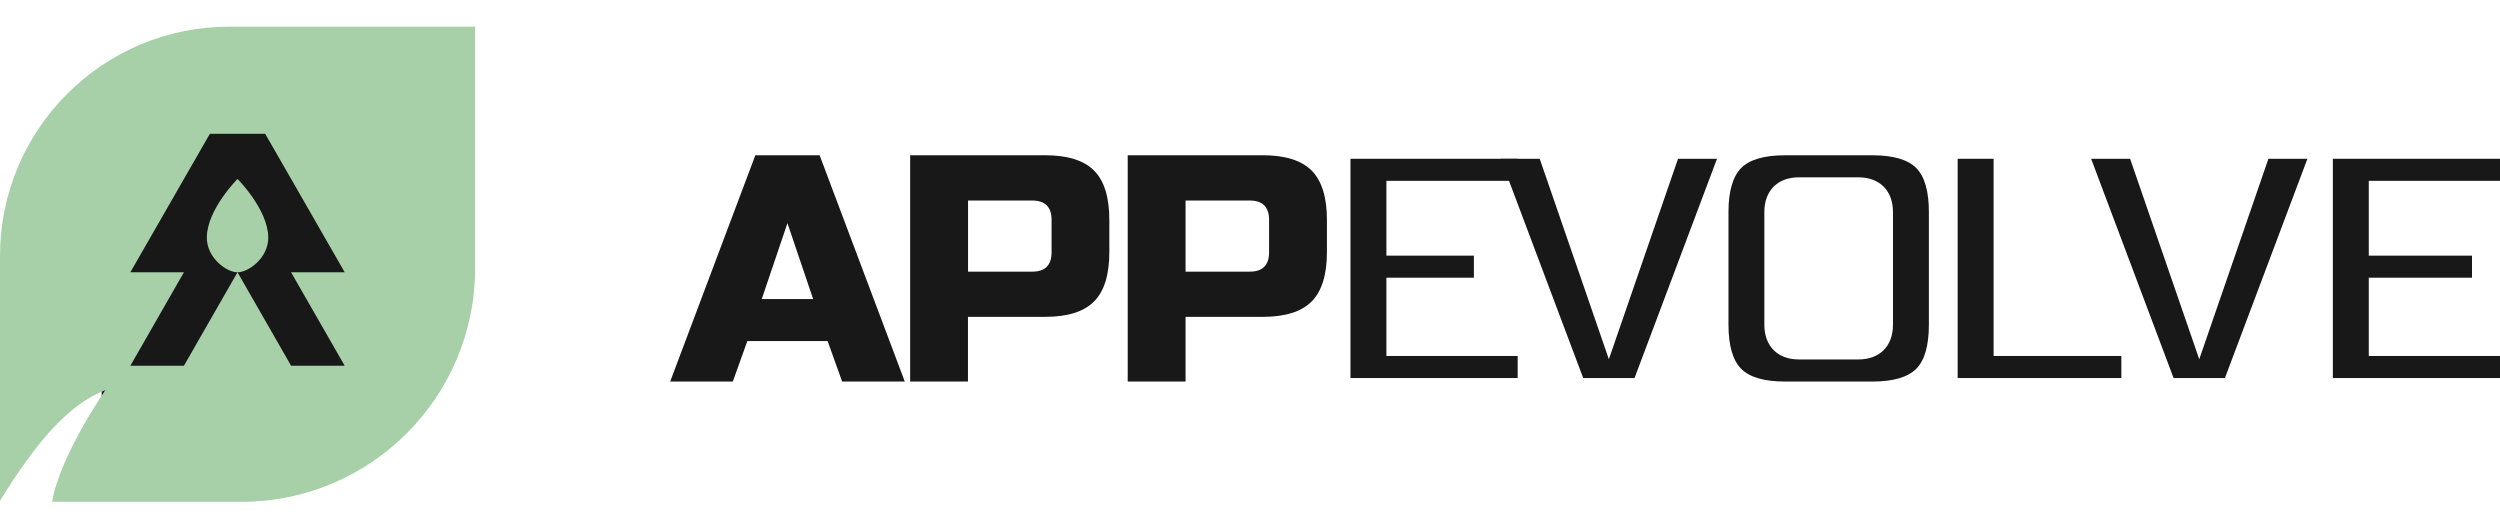 <svg width="215" height="44" viewBox="0 0 215 44" fill="none" xmlns="http://www.w3.org/2000/svg">
<path d="M70.484 13.351H64.959L57.636 32.809H63.024L64.27 29.334H71.176L72.422 32.809H77.81L70.487 13.351H70.484ZM65.509 25.722L67.72 19.19L69.931 25.722H65.512H65.509Z" fill="#181818"></path>
<path d="M94.091 14.669C93.218 13.792 91.81 13.351 89.879 13.351H78.273V32.809H83.245V27.25H89.876C91.807 27.25 93.211 26.808 94.088 25.928C94.962 25.048 95.403 23.634 95.403 21.69V18.91C95.403 16.963 94.965 15.552 94.088 14.669H94.091ZM90.435 21.693C90.435 22.805 89.882 23.361 88.776 23.361H83.252V17.245H88.776C89.882 17.245 90.435 17.802 90.435 18.913V21.693Z" fill="#181818"></path>
<path d="M112.801 14.669C111.927 13.792 110.523 13.351 108.588 13.351H96.983V32.809H101.958V27.25H108.588C110.523 27.25 111.924 26.808 112.801 25.928C113.675 25.048 114.116 23.634 114.116 21.69V18.91C114.116 16.963 113.678 15.552 112.801 14.669ZM109.141 21.693C109.141 22.805 108.588 23.361 107.483 23.361H101.958V17.245H107.483C108.588 17.245 109.141 17.802 109.141 18.913V21.693Z" fill="#181818"></path>
<path d="M130.519 15.552V13.655H116.14V32.511H130.519V30.614H119.231V23.882H126.754V21.985H119.231V15.552H130.519Z" fill="#181818"></path>
<path d="M144.31 13.655L138.363 30.894L132.415 13.655H129.061L136.155 32.511H140.571L147.662 13.655H144.307H144.31Z" fill="#181818"></path>
<path d="M164.798 14.45C164.073 13.719 162.806 13.354 161.03 13.354H153.507C151.731 13.354 150.463 13.722 149.739 14.45C149.018 15.181 148.649 16.454 148.649 18.237V27.93C148.649 29.712 149.018 30.989 149.739 31.716C150.463 32.447 151.728 32.813 153.507 32.813H161.03C162.806 32.813 164.073 32.444 164.798 31.716C165.519 30.989 165.884 29.715 165.884 27.93V18.237C165.884 16.451 165.519 15.174 164.798 14.45ZM162.796 27.926C162.796 29.769 161.659 30.913 159.823 30.913H154.705C152.875 30.913 151.734 29.769 151.734 27.926V18.237C151.734 16.394 152.872 15.25 154.705 15.25H159.823C161.656 15.25 162.796 16.394 162.796 18.237V27.926Z" fill="#181818"></path>
<path d="M171.451 30.611V13.655H168.359V32.511H182.436V30.614H171.451V30.611Z" fill="#181818"></path>
<path d="M195.084 13.655L189.136 30.894L183.189 13.655H179.837L186.928 32.511H191.344L198.438 13.655H195.08H195.084Z" fill="#181818"></path>
<path d="M215 15.552V13.655H200.624V32.511H215V30.614H203.715V23.882H212.592V21.985H203.715V15.552H215Z" fill="#181818"></path>
<path d="M32.116 10.301H8.746V35.141H32.116V10.301Z" fill="#181818"></path>
<path fill-rule="evenodd" clip-rule="evenodd" d="M19.726 2.292C8.832 2.292 0 11.123 0 22.017V43.065C2.993 38.223 5.788 34.814 9.061 33.55C9.061 33.55 5.118 39.255 4.486 43.157H20.768C31.865 43.157 40.862 34.16 40.862 23.062V2.292H19.726ZM29.647 31.453H25.034L20.428 23.418C21.365 23.418 23.093 22.186 23.071 20.4C23.039 18.005 20.428 15.39 20.428 15.39C20.428 15.39 17.816 18.005 17.788 20.4C17.765 22.183 19.487 23.415 20.425 23.418L15.818 31.453H11.211L15.818 23.415H11.211L15.818 15.39L18.051 11.505H22.804L25.038 15.39L29.644 23.415H25.031L29.644 31.453H29.647Z" fill="#A7D0A8"></path>
</svg>
